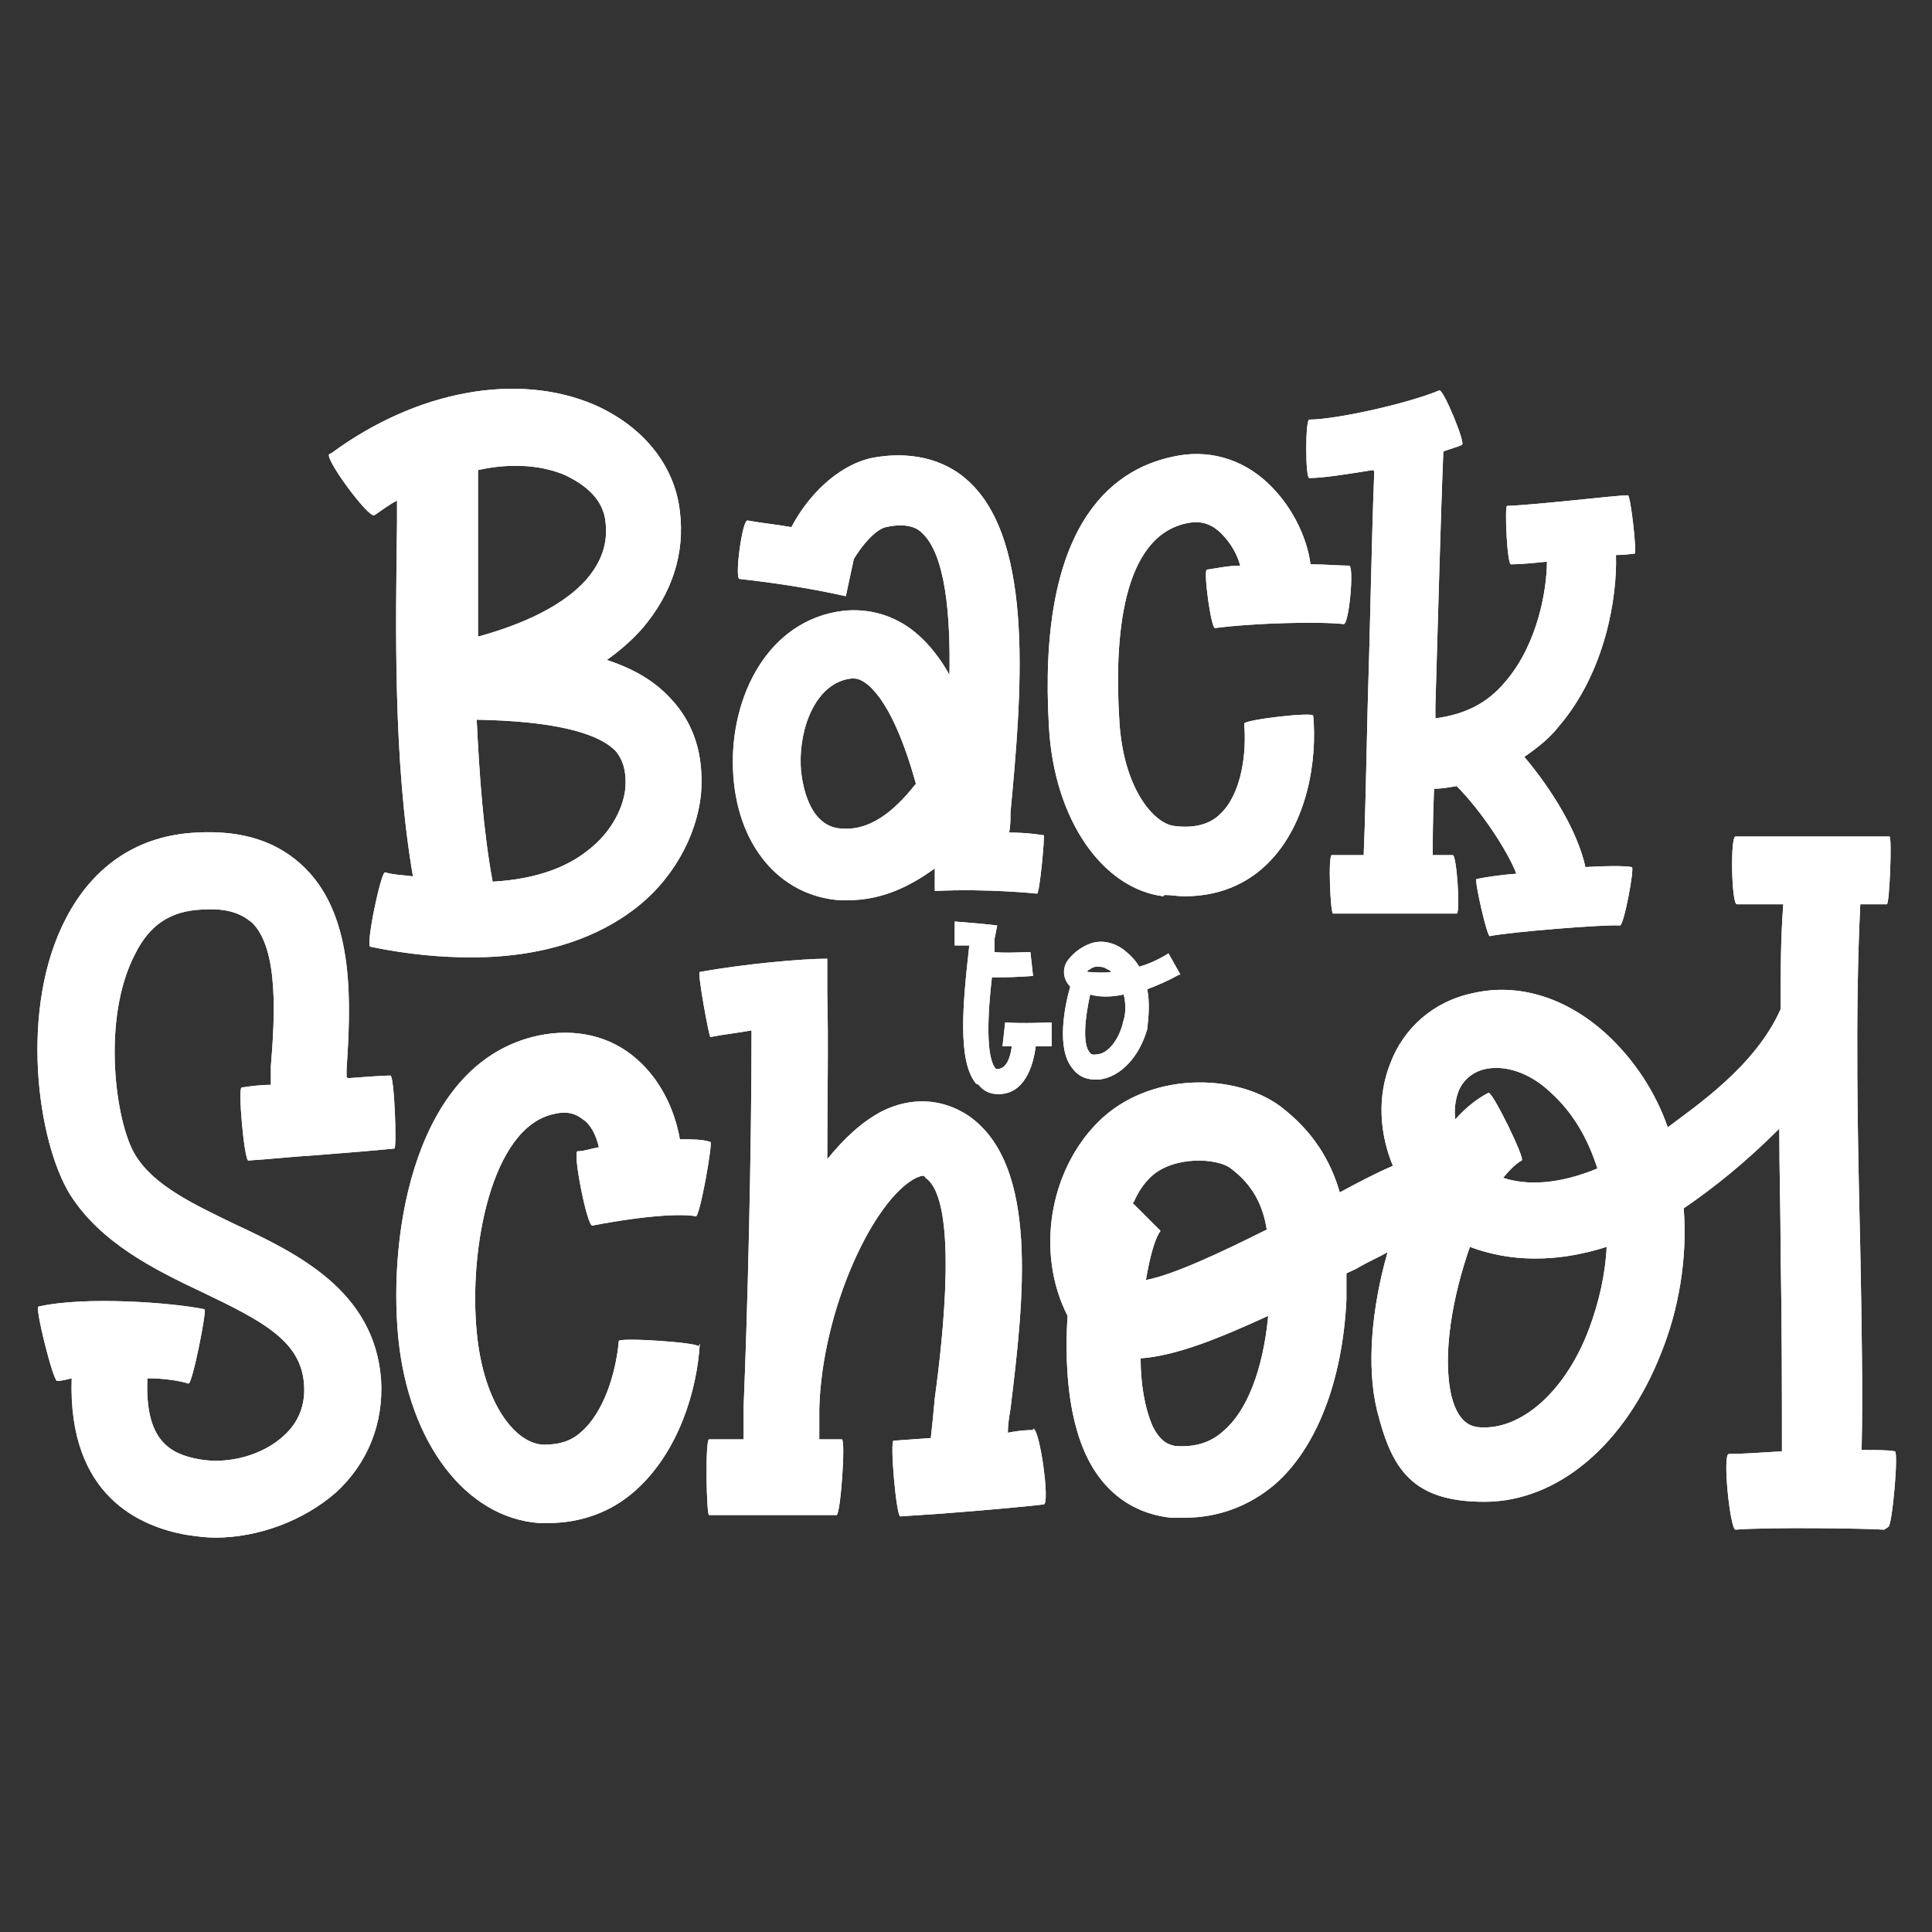 <?xml version="1.0" encoding="UTF-8"?>
<svg id="Layer_1" xmlns="http://www.w3.org/2000/svg" xmlns:xlink="http://www.w3.org/1999/xlink" version="1.1" viewBox="0 0 145.5 145.5">
  <rect x="0" y="0" width="145.5" height="145.5" fill="#333333" stroke="none"/>
  <!-- Generator: Adobe Illustrator 29.8.0, SVG Export Plug-In . SVG Version: 2.1.1 Build 160)  -->
  <defs>
    <style>
      .st0 {
        fill: #fff;
      }

      .st1 {
        clip-path: url(#clippath);
      }
    </style>
    <clipPath id="clippath">
      <path class="st0" d="M52.7,101.2c-.2,3.5-1.6,8.2-4.9,11.1-1.8,1.6-4.1,2.4-6.5,2.4s-.5,0-.7,0c-5.5-.4-9.8-6-10.6-13.9-.8-8.1,1.3-20.8,10.5-22.8,2.8-.6,5.5,0,7.5,1.8,1.7,1.5,2.8,3.7,3.2,6,.9,0,1.7,0,2.3.2.2,0-.8,5.7-1.1,5.6-1-.2-3.6-.1-7.8.7-.4,0-1.5-5.6-1.1-5.6.5,0,1-.2,1.6-.3-.2-.9-.6-1.7-1.2-2.1-.4-.3-1-.7-2.2-.4-4.7,1-6.4,10.2-5.8,16.4.5,5.4,2.9,8.4,5,8.5,1.1,0,2-.2,2.8-.9,1.8-1.5,2.7-4.6,2.9-6.9,0-.3,6,.1,6,.4ZM26.1,81.1c0-.2,0-.3,0-.5.3-4.8.7-11.4-3.1-15.2-2-2-4.7-2.9-8.2-2.7-4.3.2-7.7,2.4-9.8,6.4-3.6,6.8-2.2,16.9.3,20.9,2.3,3.6,6.3,5.6,9.9,7.3,4.6,2.2,7.5,3.7,7.7,7,.1,1.5-.4,2.8-1.5,3.8-1.6,1.5-4.2,2.2-6.4,1.8-2.2-.4-4.1-1.4-3.9-6.1,1.3,0,2.5.2,3.1.4.3,0,1.4-5.6,1.2-5.6-2.4-.5-9-1-12.5-.2-.3,0,1.1,5.6,1.4,5.6.3,0,.7-.1,1.1-.2-.3,8.9,5.2,11.2,8.7,11.8.7.1,1.4.2,2.1.2,3.3,0,6.7-1.3,9.1-3.4,2.4-2.2,3.6-5.2,3.4-8.5-.5-6.7-6.3-9.5-11-11.7-3.1-1.5-6.1-2.9-7.5-5.2-1.5-2.4-2.6-10.3,0-15.2,1.1-2.2,2.7-3.2,5-3.3,2.6-.2,3.5.8,3.8,1,2,2,1.7,7.1,1.4,10.8,0,.5,0,.9,0,1.4-.8,0-1.5.1-2.2.2-.3,0,.2,5.5.5,5.5,1.6-.1,3.4-.3,5.1-.4,2.6-.2,4.9-.4,5.9-.5.2,0,0-5.5-.3-5.5-.6,0-1.8.1-3.2.2ZM141.9,115.2c-1.5-.1-8.7-.2-11.2,0-.4,0-1-5.7-.5-5.7.9,0,2.4-.1,4-.2,0-4.3,0-9.5-.1-15,0-3-.1-6.1-.1-9.3-2.6,2.6-5,4.5-7.2,6,.3,3.8-.4,7.7-1.7,10.9-2.7,6.9-7.8,11.2-13.3,11.2s-7-2.5-8.1-6.9c-.8-3.3-.4-7.7.8-11.9-.7.4-1.4.7-2.1,1.1-.3.2-.6.3-1,.5,0,.7,0,1.3,0,2-.3,6.2-2.3,11.2-5.4,13.9-1.9,1.6-4.2,2.5-6.8,2.5s-.7,0-1,0c-2-.2-5.6-1.3-7.1-6.6-.7-2.4-.9-5.5-.7-8.6-2.4-4.7-1.4-10.9,2.3-14.6,3.8-3.8,10.3-3.7,13.7-1.2,2.5,1.9,3.8,4.1,4.5,6.5,1.3-.7,2.6-1.4,4-2-1-2.4-1.2-5.2-.2-7.7,1-2.7,3.3-4.7,6.2-5.3,3.4-.8,7,.3,10,3,2.2,2,3.8,4.5,4.7,7.1,2.1-1.6,6.6-4.6,8.5-8.9h0c0-2.7,0-5.3.2-7.9-1.3,0-2.5,0-3.5,0-.4,0-.5-5.1-.1-5.1,3.5,0,9.2,0,11.6,0,.2,0,0,5.1-.2,5.1-.5,0-1.2,0-2,0-.4,8.1-.2,17.6,0,26,.1,5.5.2,10.8.1,15.1,1.1,0,2.1,0,2.5.1.3,0-.2,5.7-.5,5.7ZM85.3,90.6s2.1,2.1,2.1,2.1c-.4.5-.8,1.9-1.1,3.7,2.1-.4,5.7-2.1,9.1-3.8-.3-1.9-1.1-3.4-2.7-4.6-1-.8-4.4-1-6.1.7-.5.5-.9,1.1-1.2,1.8ZM95.5,99.1c-3.7,1.7-6.9,3-9.6,3.2,0,1.9.3,3.7.9,5.1.7,1.4,1.4,1.4,1.7,1.5,1.4.1,2.6-.2,3.6-1.1,1.8-1.5,3-4.6,3.4-8.6ZM109.6,84.3c.8-.9,1.7-1.6,2.5-2,.3-.1,2.8,5,2.5,5.1-.4.2-.9.7-1.4,1.3,1.8.6,4.2.5,7.1-.7-.7-2.2-1.8-4.2-3.6-5.8-1.5-1.4-3.3-2-4.8-1.7-1,.2-1.8.9-2.1,1.8-.2.6-.3,1.3-.2,2ZM121,93.9c-4.7,1.5-8.2.8-10.3,0-1.3,3.7-2.1,8.1-1.4,11.2.6,2.4,1.8,2.4,2.5,2.4,3,0,6.2-2.9,7.9-7.5.7-1.9,1.2-4,1.3-6.1ZM77.8,107.7c-.3,0-.9,0-1.9.2,0-.6.1-1.2.2-1.8,1-8.2,2.2-18.4-3.2-22.1-2-1.3-4.3-1.4-6.5-.3-1.5.8-2.8,2-4.1,3.6,0-4.4.1-8.8,0-12.5v-2.6h0c-1.9,0-6.3.4-9.6,1-.2,0,.7,4.9.8,4.9,1-.2,2-.3,3.1-.5,0,9.2-.3,21.2-.6,28.4,0,0,0,0,0,0h0c0,.9,0,1.7,0,2.4-1.1,0-2,0-2.6,0-.3,0-.2,5.7,0,5.7,2.2,0,8.2,0,9.6,0,.3,0,.7-5.7.4-5.7-.4,0-1,0-1.7,0,0-.7,0-1.5,0-2.3h0c.2-7.5,4.1-15.8,7.3-17.4.5-.2.6-.2.7,0,2.5,1.7,1.3,12.2.7,16.6-.1,1.1-.2,2.1-.3,3l-2.8.2c-.3,0,.2,5.7.5,5.7l3-.2c4-.3,7-.6,7.8-.7.5,0-.3-5.8-.8-5.7ZM25,34.1c6.4-4.7,14-6.1,19.8-3.6,3.6,1.6,6,4.5,6.4,8,.4,3.2-.6,6.2-2.8,8.8-.8.9-1.7,1.7-2.7,2.4,2.1.7,3.6,1.6,4.8,2.9,1.8,1.9,2.5,4.3,2.3,7.1-.3,3.3-2.2,6.7-5.2,8.9-2.3,1.7-6.1,3.5-12.1,3.5-2.2,0-4.7-.2-7.6-.8-.4,0,.8-5.7,1.1-5.6.7.2,1.4.2,2.1.3-1.5-8.7-1.3-18.9-1.2-26.6,0-.6,0-1.1,0-1.7-.6.3-1.1.7-1.7,1.1-.4.3-3.8-4.3-3.4-4.6ZM35.9,54.2c.2,4.2.5,8.4,1.2,12.2,3.5-.2,5.7-1.2,7.1-2.3,2-1.5,2.8-3.5,2.9-4.8.1-1.6-.4-2.3-.7-2.7-1.4-1.5-5-2.3-10.5-2.4ZM35.8,48c2.6-.7,6.3-2,8.4-4.4,1.1-1.3,1.6-2.7,1.4-4.3-.2-2-2-3-3-3.5-1.6-.7-3.9-1-6.6-.4,0,1.3,0,2.6,0,4.1,0,2.6,0,5.5,0,8.5ZM71.5,51c.1-4.7-.3-9.3-2.1-10.9-.2-.2-.9-.8-2.7-.4-.8.2-1.8,1.4-2.4,2.4l-.6,2.8c-2.7-.6-5.3-1-8-1.3-.4,0,.2-4.5.6-4.4,1.1.2,2.2.3,3.3.5,1.2-2.3,3.4-4.6,6-5.2,3.6-.7,6,.5,7.3,1.7,5.1,4.6,4,16.4,3.2,25,0,.5,0,1-.1,1.5,1.5,0,2.5.2,2.6.2.1,0-.3,4.4-.5,4.4,0,0-3.7-.4-7.7-.2v-1.7c-1.8,1.3-3.9,2.4-6.6,2.4s-.4,0-.5,0c-4.6-.3-7.9-4.2-8.1-9.9-.2-5.4,2.6-11.2,8.3-11.9,1.9-.2,3.8.3,5.4,1.6,1.1.9,2,2.1,2.7,3.4ZM69,59.1c-.8-2.9-2-6.1-3.6-7.5-.5-.4-.8-.5-1.1-.5s-.1,0-.2,0c-2.6.3-3.9,3.6-3.8,6.5,0,.5.3,4.7,3.1,4.8,2.5.2,4.4-1.9,5.6-3.4ZM87.7,67.4c.5,0,1,.1,1.5.1,3.1,0,5.1-1.3,6.3-2.5,3-3,3.7-7.8,3.4-11.1,0-.3-5.2.3-5.2.6.2,2.2-.2,5.3-1.8,6.8-.8.8-2,1.1-3.5.9-1.5-.2-3.8-2.8-4.1-7.9-.4-6.3.2-13.9,5.1-14.9,1-.2,1.8,0,2.6.8.7.7,1.2,1.6,1.4,2.4-.9,0-1.8.2-2.5.3-.3,0,.3,4.4.6,4.4,3.1-.4,7.9-.5,9.7-.3.4,0,.8-4.4.4-4.4-.7,0-1.8-.1-2.9-.1-.3-2.2-1.5-4.5-3.2-6.1-2-1.9-4.6-2.6-7.2-2-4.7,1-10.2,5.3-9.3,20.4.4,6.9,4,12.1,8.6,12.7ZM103.5,35.5c-.2,4.7-.3,11.5-.5,17.7-.1,4.4-.2,9-.3,11.2-1,0-1.9,0-2.4,0-.3,0-.1,4.5.1,4.4.9,0,3,0,4.9,0,1.5,0,2.5,0,3.3,0s.9,0,1.1,0c.3,0,0-4.5-.3-4.4-.2,0-.8,0-1.5,0,0-1.1,0-2.6.1-5,.6,0,1.1-.1,1.7-.2,1.8,1.8,3.8,4.8,4.5,6.6-1.4.1-2.5.3-3,.4-.2,0,.8,4.4,1,4.3,1.4-.3,8.7-.9,9.8-.8.3,0,1.1-4.3.9-4.4-.6-.1-1.9-.1-3.5,0-.6-2.7-2.5-5.8-4.6-8.3,1-.7,1.9-1.4,2.6-2.3,3.5-4.1,4.4-9.7,4.3-12.9.7,0,1.2-.1,1.4-.1.2,0-.3-4.4-.5-4.4-.9,0-6.6.7-9.1.8-.2,0,0,4.5.3,4.4.7,0,1.7-.1,2.7-.2,0,2.1-.7,6.2-3.1,9-1.4,1.7-3.1,2.5-5.3,2.8,0-.3,0-.6,0-.9.2-6.6.4-14.5.6-19.2.5-.2,1-.3,1.4-.5.3-.1-1.4-4.2-1.7-4.1-2.4,1-7.8,2.2-9.8,2.2-.3,0-.3,4.4,0,4.4,1.1,0,2.9-.3,4.8-.6ZM88.8,73.4c-.7.4-1.6.8-2.4,1.1.2,1,.1,2.1,0,3-.6,2.1-2,3.6-3.6,3.8-.1,0-.2,0-.3,0-.9,0-1.4-.4-1.7-.8-1.3-1.5-.6-4.8-.2-6.2-.5-.5-.6-1.2-.3-1.8.3-.5,1-1.2,2-1.5.8-.2,1.6,0,2.3.5.5.4.9.8,1.2,1.3.7-.2,1.4-.5,2.2-1l.9,1.6ZM81.9,73.2c.4,0,1,.1,1.8,0,0,0-.2-.2-.3-.2-.3-.2-.5-.2-.8-.2-.3,0-.5.2-.7.3ZM84.6,74.9c-.9.2-1.8.2-2.5,0-.4,1.8-.6,3.8,0,4.4,0,0,.1.2.5.1.8,0,1.7-1.1,2-2.5.2-.6.2-1.4,0-2.1ZM73.7,81.7c.4.5.9.7,1.5.7,1.9,0,2.6-2,2.8-3.6.6,0,1.1,0,1.2,0v-1.8c-.1,0-2.2.1-3.5,0l-.2,1.8c.2,0,.5,0,.7,0-.1.8-.4,1.8-1.2,1.7-.8-.9-.6-4.3-.3-6.9.2,0,.5,0,.8,0,1,0,2.2-.1,2.3-.1l-.2-1.8c-.5,0-1.9.1-2.7,0,0-.1,0-.3,0-.4,0-.2,0-.4,0-.6l.2-1c0,0-.6-.1-3.2-.3v1.8c.4,0,.7,0,1.1,0-.5,4.4-.9,8.7.5,10.4Z"/>
    </clipPath>
  </defs>
  <path class="st0" d="M52.7,101.2c-.2,3.5-1.6,8.2-4.9,11.1-1.8,1.6-4.1,2.4-6.5,2.4s-.5,0-.7,0c-5.5-.4-9.8-6-10.6-13.9-.8-8.1,1.3-20.8,10.5-22.8,2.8-.6,5.5,0,7.5,1.8,1.7,1.5,2.8,3.7,3.2,6,.9,0,1.7,0,2.3.2.2,0-.8,5.7-1.1,5.6-1-.2-3.6-.1-7.8.7-.4,0-1.5-5.6-1.1-5.6.5,0,1-.2,1.6-.3-.2-.9-.6-1.7-1.2-2.1-.4-.3-1-.7-2.2-.4-4.7,1-6.4,10.2-5.8,16.4.5,5.4,2.9,8.4,5,8.5,1.1,0,2-.2,2.8-.9,1.8-1.5,2.7-4.6,2.9-6.9,0-.3,6,.1,6,.4ZM26.1,81.1c0-.2,0-.3,0-.5.3-4.8.7-11.4-3.1-15.2-2-2-4.7-2.9-8.2-2.7-4.3.2-7.7,2.4-9.8,6.4-3.6,6.8-2.2,16.9.3,20.9,2.3,3.6,6.3,5.6,9.9,7.3,4.6,2.2,7.5,3.7,7.7,7,.1,1.5-.4,2.8-1.5,3.8-1.6,1.5-4.2,2.2-6.4,1.8-2.2-.4-4.1-1.4-3.9-6.1,1.3,0,2.5.2,3.1.4.3,0,1.4-5.6,1.2-5.6-2.4-.5-9-1-12.5-.2-.3,0,1.1,5.6,1.4,5.6.3,0,.7-.1,1.1-.2-.3,8.9,5.2,11.2,8.7,11.8.7.1,1.4.2,2.1.2,3.3,0,6.7-1.3,9.1-3.4,2.4-2.2,3.6-5.2,3.4-8.5-.5-6.7-6.3-9.5-11-11.7-3.1-1.5-6.1-2.9-7.5-5.2-1.5-2.4-2.6-10.3,0-15.2,1.1-2.2,2.7-3.2,5-3.3,2.6-.2,3.5.8,3.8,1,2,2,1.7,7.1,1.4,10.8,0,.5,0,.9,0,1.4-.8,0-1.5.1-2.2.2-.3,0,.2,5.5.5,5.5,1.6-.1,3.4-.3,5.1-.4,2.6-.2,4.9-.4,5.9-.5.2,0,0-5.5-.3-5.5-.6,0-1.8.1-3.2.2ZM141.9,115.2c-1.5-.1-8.7-.2-11.2,0-.4,0-1-5.7-.5-5.7.9,0,2.4-.1,4-.2,0-4.3,0-9.5-.1-15,0-3-.1-6.1-.1-9.3-2.6,2.6-5,4.5-7.2,6,.3,3.8-.4,7.7-1.7,10.9-2.7,6.9-7.8,11.2-13.3,11.2s-7-2.5-8.1-6.9c-.8-3.3-.4-7.7.8-11.9-.7.4-1.4.7-2.1,1.1-.3.2-.6.3-1,.5,0,.7,0,1.3,0,2-.3,6.2-2.3,11.2-5.4,13.9-1.9,1.6-4.2,2.5-6.8,2.5s-.7,0-1,0c-2-.2-5.6-1.3-7.1-6.6-.7-2.4-.9-5.5-.7-8.6-2.4-4.7-1.4-10.9,2.3-14.6,3.8-3.8,10.3-3.7,13.7-1.2,2.5,1.9,3.8,4.1,4.5,6.5,1.3-.7,2.6-1.4,4-2-1-2.4-1.2-5.2-.2-7.7,1-2.7,3.3-4.7,6.2-5.3,3.4-.8,7,.3,10,3,2.2,2,3.8,4.5,4.7,7.1,2.1-1.6,6.6-4.6,8.5-8.9h0c0-2.7,0-5.3.2-7.9-1.3,0-2.5,0-3.5,0-.4,0-.5-5.1-.1-5.1,3.5,0,9.2,0,11.6,0,.2,0,0,5.1-.2,5.1-.5,0-1.2,0-2,0-.4,8.1-.2,17.6,0,26,.1,5.5.2,10.8.1,15.1,1.1,0,2.1,0,2.5.1.3,0-.2,5.7-.5,5.7ZM85.3,90.6s2.1,2.1,2.1,2.1c-.4.5-.8,1.9-1.1,3.7,2.1-.4,5.7-2.1,9.1-3.8-.3-1.9-1.1-3.4-2.7-4.6-1-.8-4.4-1-6.1.7-.5.5-.9,1.1-1.2,1.8ZM95.5,99.1c-3.7,1.7-6.9,3-9.6,3.2,0,1.9.3,3.7.9,5.1.7,1.4,1.4,1.4,1.7,1.5,1.4.1,2.6-.2,3.6-1.1,1.8-1.5,3-4.6,3.4-8.6ZM109.6,84.3c.8-.9,1.7-1.6,2.5-2,.3-.1,2.8,5,2.5,5.1-.4.2-.9.7-1.4,1.3,1.8.6,4.2.5,7.1-.7-.7-2.2-1.8-4.2-3.6-5.8-1.5-1.4-3.3-2-4.8-1.7-1,.2-1.8.9-2.1,1.8-.2.6-.3,1.3-.2,2ZM121,93.9c-4.7,1.5-8.2.8-10.3,0-1.3,3.7-2.1,8.1-1.4,11.2.6,2.4,1.8,2.4,2.5,2.4,3,0,6.2-2.9,7.9-7.5.7-1.9,1.2-4,1.3-6.1ZM77.8,107.7c-.3,0-.9,0-1.9.2,0-.6.1-1.2.2-1.8,1-8.2,2.2-18.4-3.2-22.1-2-1.3-4.3-1.4-6.5-.3-1.5.8-2.8,2-4.1,3.6,0-4.4.1-8.8,0-12.5v-2.6h0c-1.9,0-6.3.4-9.6,1-.2,0,.7,4.9.8,4.9,1-.2,2-.3,3.1-.5,0,9.2-.3,21.2-.6,28.4,0,0,0,0,0,0h0c0,.9,0,1.7,0,2.4-1.1,0-2,0-2.6,0-.3,0-.2,5.7,0,5.7,2.2,0,8.2,0,9.6,0,.3,0,.7-5.7.4-5.7-.4,0-1,0-1.7,0,0-.7,0-1.5,0-2.3h0c.2-7.5,4.1-15.8,7.3-17.4.5-.2.6-.2.7,0,2.5,1.7,1.3,12.2.7,16.6-.1,1.1-.2,2.1-.3,3l-2.8.2c-.3,0,.2,5.7.5,5.7l3-.2c4-.3,7-.6,7.8-.7.5,0-.3-5.8-.8-5.7ZM25,34.1c6.4-4.7,14-6.1,19.8-3.6,3.6,1.6,6,4.5,6.4,8,.4,3.2-.6,6.2-2.8,8.8-.8.9-1.7,1.7-2.7,2.4,2.1.7,3.6,1.6,4.8,2.9,1.8,1.9,2.5,4.3,2.3,7.1-.3,3.3-2.2,6.7-5.2,8.9-2.3,1.7-6.1,3.5-12.1,3.5-2.2,0-4.7-.2-7.6-.8-.4,0,.8-5.7,1.1-5.6.7.2,1.4.2,2.1.3-1.5-8.7-1.3-18.9-1.2-26.6,0-.6,0-1.1,0-1.7-.6.3-1.1.7-1.7,1.1-.4.3-3.8-4.3-3.4-4.6ZM35.9,54.2c.2,4.2.5,8.4,1.2,12.2,3.5-.2,5.7-1.2,7.1-2.3,2-1.5,2.8-3.5,2.9-4.8.1-1.6-.4-2.3-.7-2.7-1.4-1.5-5-2.3-10.5-2.4ZM35.8,48c2.6-.7,6.3-2,8.4-4.4,1.1-1.3,1.6-2.7,1.4-4.3-.2-2-2-3-3-3.5-1.6-.7-3.9-1-6.6-.4,0,1.3,0,2.6,0,4.1,0,2.6,0,5.5,0,8.5ZM71.5,51c.1-4.7-.3-9.3-2.1-10.9-.2-.2-.9-.8-2.7-.4-.8.2-1.8,1.4-2.4,2.4l-.6,2.8c-2.7-.6-5.3-1-8-1.3-.4,0,.2-4.5.6-4.4,1.1.2,2.2.3,3.3.5,1.2-2.3,3.4-4.6,6-5.2,3.6-.7,6,.5,7.3,1.7,5.1,4.6,4,16.4,3.2,25,0,.5,0,1-.1,1.5,1.5,0,2.5.2,2.6.2.1,0-.3,4.4-.5,4.4,0,0-3.7-.4-7.7-.2v-1.7c-1.8,1.3-3.9,2.4-6.6,2.4s-.4,0-.5,0c-4.6-.3-7.9-4.2-8.1-9.9-.2-5.4,2.6-11.2,8.3-11.9,1.9-.2,3.8.3,5.4,1.6,1.1.9,2,2.1,2.7,3.4ZM69,59.1c-.8-2.9-2-6.1-3.6-7.5-.5-.4-.8-.5-1.1-.5s-.1,0-.2,0c-2.6.3-3.9,3.6-3.8,6.5,0,.5.3,4.7,3.1,4.8,2.5.2,4.4-1.9,5.6-3.4ZM87.7,67.4c.5,0,1,.1,1.5.1,3.1,0,5.1-1.3,6.3-2.5,3-3,3.7-7.8,3.4-11.1,0-.3-5.2.3-5.2.6.2,2.2-.2,5.3-1.8,6.8-.8.8-2,1.1-3.5.9-1.5-.2-3.8-2.8-4.1-7.9-.4-6.3.2-13.9,5.1-14.9,1-.2,1.8,0,2.6.8.7.7,1.2,1.6,1.4,2.4-.9,0-1.8.2-2.5.3-.3,0,.3,4.4.6,4.4,3.1-.4,7.9-.5,9.7-.3.4,0,.8-4.4.4-4.4-.7,0-1.8-.1-2.9-.1-.3-2.2-1.5-4.5-3.2-6.1-2-1.9-4.6-2.6-7.2-2-4.7,1-10.2,5.3-9.3,20.4.4,6.9,4,12.1,8.6,12.7ZM103.5,35.5c-.2,4.7-.3,11.5-.5,17.7-.1,4.4-.2,9-.3,11.2-1,0-1.9,0-2.4,0-.3,0-.1,4.5.1,4.4.9,0,3,0,4.9,0,1.5,0,2.5,0,3.3,0s.9,0,1.1,0c.3,0,0-4.5-.3-4.4-.2,0-.8,0-1.5,0,0-1.1,0-2.6.1-5,.6,0,1.1-.1,1.7-.2,1.8,1.8,3.8,4.8,4.5,6.6-1.4.1-2.5.3-3,.4-.2,0,.8,4.4,1,4.3,1.4-.3,8.7-.9,9.8-.8.3,0,1.1-4.3.9-4.4-.6-.1-1.9-.1-3.5,0-.6-2.7-2.5-5.8-4.6-8.3,1-.7,1.9-1.4,2.6-2.3,3.5-4.1,4.4-9.7,4.3-12.9.7,0,1.2-.1,1.4-.1.2,0-.3-4.4-.5-4.4-.9,0-6.6.7-9.1.8-.2,0,0,4.5.3,4.4.7,0,1.7-.1,2.7-.2,0,2.1-.7,6.2-3.1,9-1.4,1.7-3.1,2.5-5.3,2.8,0-.3,0-.6,0-.9.2-6.6.4-14.5.6-19.2.5-.2,1-.3,1.4-.5.3-.1-1.4-4.2-1.7-4.1-2.4,1-7.8,2.2-9.8,2.2-.3,0-.3,4.4,0,4.4,1.1,0,2.9-.3,4.8-.6ZM88.8,73.4c-.7.4-1.6.8-2.4,1.1.2,1,.1,2.1,0,3-.6,2.1-2,3.6-3.6,3.8-.1,0-.2,0-.3,0-.9,0-1.4-.4-1.7-.8-1.3-1.5-.6-4.8-.2-6.2-.5-.5-.6-1.2-.3-1.8.3-.5,1-1.2,2-1.5.8-.2,1.6,0,2.3.5.5.4.9.8,1.2,1.3.7-.2,1.4-.5,2.2-1l.9,1.6ZM81.9,73.2c.4,0,1,.1,1.8,0,0,0-.2-.2-.3-.2-.3-.2-.5-.2-.8-.2-.3,0-.5.2-.7.3ZM84.6,74.9c-.9.2-1.8.2-2.5,0-.4,1.8-.6,3.8,0,4.4,0,0,.1.2.5.1.8,0,1.7-1.1,2-2.5.2-.6.2-1.4,0-2.1ZM73.7,81.7c.4.5.9.7,1.5.7,1.9,0,2.6-2,2.8-3.6.6,0,1.1,0,1.2,0v-1.8c-.1,0-2.2.1-3.5,0l-.2,1.8c.2,0,.5,0,.7,0-.1.8-.4,1.8-1.2,1.7-.8-.9-.6-4.3-.3-6.9.2,0,.5,0,.8,0,1,0,2.2-.1,2.3-.1l-.2-1.8c-.5,0-1.9.1-2.7,0,0-.1,0-.3,0-.4,0-.2,0-.4,0-.6l.2-1c0,0-.6-.1-3.2-.3v1.8c.4,0,.7,0,1.1,0-.5,4.4-.9,8.7.5,10.4Z"/>
  <g class="st1">
    <path class="st0" d="M52.7,101.2c-.2,3.5-1.6,8.2-4.9,11.1-1.8,1.6-4.1,2.4-6.5,2.4s-.5,0-.7,0c-5.5-.4-9.8-6-10.6-13.9-.8-8.1,1.3-20.8,10.5-22.8,2.8-.6,5.5,0,7.5,1.8,1.7,1.5,2.8,3.7,3.2,6,.9,0,1.7,0,2.3.2.2,0-.8,5.7-1.1,5.6-1-.2-3.6-.1-7.8.7-.4,0-1.5-5.6-1.1-5.6.5,0,1-.2,1.6-.3-.2-.9-.6-1.7-1.2-2.1-.4-.3-1-.7-2.2-.4-4.7,1-6.4,10.2-5.8,16.4.5,5.4,2.9,8.4,5,8.5,1.1,0,2-.2,2.8-.9,1.8-1.5,2.7-4.6,2.9-6.9,0-.3,6,.1,6,.4ZM26.1,81.1c0-.2,0-.3,0-.5.3-4.8.7-11.4-3.1-15.2-2-2-4.7-2.9-8.2-2.7-4.3.2-7.7,2.4-9.8,6.4-3.6,6.8-2.2,16.9.3,20.9,2.3,3.6,6.3,5.6,9.9,7.3,4.6,2.2,7.5,3.7,7.7,7,.1,1.5-.4,2.8-1.5,3.8-1.6,1.5-4.2,2.2-6.4,1.8-2.2-.4-4.1-1.4-3.9-6.1,1.3,0,2.5.2,3.1.4.3,0,1.4-5.6,1.2-5.6-2.4-.5-9-1-12.5-.2-.3,0,1.1,5.6,1.4,5.6.3,0,.7-.1,1.1-.2-.3,8.9,5.2,11.2,8.7,11.8.7.1,1.4.2,2.1.2,3.3,0,6.7-1.3,9.1-3.4,2.4-2.2,3.6-5.2,3.4-8.5-.5-6.7-6.3-9.5-11-11.7-3.1-1.5-6.1-2.9-7.5-5.2-1.5-2.4-2.6-10.3,0-15.2,1.1-2.2,2.7-3.2,5-3.3,2.6-.2,3.5.8,3.8,1,2,2,1.7,7.1,1.4,10.8,0,.5,0,.9,0,1.4-.8,0-1.5.1-2.2.2-.3,0,.2,5.5.5,5.5,1.6-.1,3.4-.3,5.1-.4,2.6-.2,4.9-.4,5.9-.5.2,0,0-5.5-.3-5.5-.6,0-1.8.1-3.2.2ZM141.9,115.2c-1.5-.1-8.7-.2-11.2,0-.4,0-1-5.7-.5-5.7.9,0,2.4-.1,4-.2,0-4.3,0-9.5-.1-15,0-3-.1-6.1-.1-9.3-2.6,2.6-5,4.5-7.2,6,.3,3.8-.4,7.7-1.7,10.9-2.7,6.9-7.8,11.2-13.3,11.2s-7-2.5-8.1-6.9c-.8-3.3-.4-7.7.8-11.9-.7.4-1.4.7-2.1,1.1-.3.2-.6.3-1,.5,0,.7,0,1.3,0,2-.3,6.2-2.3,11.2-5.4,13.9-1.9,1.6-4.2,2.5-6.8,2.5s-.7,0-1,0c-2-.2-5.6-1.3-7.1-6.6-.7-2.4-.9-5.5-.7-8.6-2.4-4.7-1.4-10.9,2.3-14.6,3.8-3.8,10.3-3.7,13.7-1.2,2.5,1.9,3.8,4.1,4.5,6.5,1.3-.7,2.6-1.4,4-2-1-2.4-1.2-5.2-.2-7.7,1-2.7,3.3-4.7,6.2-5.3,3.4-.8,7,.3,10,3,2.2,2,3.8,4.5,4.7,7.1,2.1-1.6,6.6-4.6,8.5-8.9h0c0-2.7,0-5.3.2-7.9-1.3,0-2.5,0-3.5,0-.4,0-.5-5.1-.1-5.1,3.5,0,9.2,0,11.6,0,.2,0,0,5.1-.2,5.1-.5,0-1.2,0-2,0-.4,8.1-.2,17.6,0,26,.1,5.5.2,10.8.1,15.1,1.1,0,2.1,0,2.5.1.3,0-.2,5.7-.5,5.7ZM85.3,90.6s2.1,2.1,2.1,2.1c-.4.5-.8,1.9-1.1,3.7,2.1-.4,5.7-2.1,9.1-3.8-.3-1.9-1.1-3.4-2.7-4.6-1-.8-4.4-1-6.1.7-.5.5-.9,1.1-1.2,1.8ZM95.5,99.1c-3.7,1.7-6.9,3-9.6,3.2,0,1.9.3,3.7.9,5.1.7,1.4,1.4,1.4,1.7,1.5,1.4.1,2.6-.2,3.6-1.1,1.8-1.5,3-4.6,3.4-8.6ZM109.6,84.3c.8-.9,1.7-1.6,2.5-2,.3-.1,2.8,5,2.5,5.1-.4.2-.9.7-1.4,1.3,1.8.6,4.2.5,7.1-.7-.7-2.2-1.8-4.2-3.6-5.8-1.5-1.4-3.3-2-4.8-1.7-1,.2-1.8.9-2.1,1.8-.2.6-.3,1.3-.2,2ZM121,93.9c-4.7,1.5-8.2.8-10.3,0-1.3,3.7-2.1,8.1-1.4,11.2.6,2.4,1.8,2.4,2.5,2.4,3,0,6.2-2.9,7.9-7.5.7-1.9,1.2-4,1.3-6.1ZM77.8,107.7c-.3,0-.9,0-1.9.2,0-.6.1-1.2.2-1.8,1-8.2,2.2-18.4-3.2-22.1-2-1.3-4.3-1.4-6.5-.3-1.5.8-2.8,2-4.1,3.6,0-4.4.1-8.8,0-12.5v-2.6h0c-1.9,0-6.3.4-9.6,1-.2,0,.7,4.9.8,4.9,1-.2,2-.3,3.1-.5,0,9.2-.3,21.2-.6,28.4,0,0,0,0,0,0h0c0,.9,0,1.7,0,2.4-1.1,0-2,0-2.6,0-.3,0-.2,5.7,0,5.7,2.2,0,8.2,0,9.6,0,.3,0,.7-5.7.4-5.7-.4,0-1,0-1.7,0,0-.7,0-1.5,0-2.3h0c.2-7.5,4.1-15.8,7.3-17.4.5-.2.6-.2.7,0,2.5,1.7,1.3,12.2.7,16.6-.1,1.1-.2,2.1-.3,3l-2.8.2c-.3,0,.2,5.7.5,5.7l3-.2c4-.3,7-.6,7.8-.7.5,0-.3-5.8-.8-5.7ZM25,34.1c6.4-4.7,14-6.1,19.8-3.6,3.6,1.6,6,4.5,6.4,8,.4,3.2-.6,6.2-2.8,8.8-.8.9-1.7,1.7-2.7,2.4,2.1.7,3.6,1.6,4.8,2.9,1.8,1.9,2.5,4.3,2.3,7.1-.3,3.3-2.2,6.7-5.2,8.9-2.3,1.7-6.1,3.5-12.1,3.5-2.2,0-4.7-.2-7.6-.8-.4,0,.8-5.7,1.1-5.6.7.2,1.4.2,2.1.3-1.5-8.7-1.3-18.9-1.2-26.6,0-.6,0-1.1,0-1.7-.6.3-1.1.7-1.7,1.1-.4.3-3.8-4.3-3.4-4.6ZM35.9,54.2c.2,4.2.5,8.4,1.2,12.2,3.5-.2,5.7-1.2,7.1-2.3,2-1.5,2.8-3.5,2.9-4.8.1-1.6-.4-2.3-.7-2.7-1.4-1.5-5-2.3-10.5-2.4ZM35.8,48c2.6-.7,6.3-2,8.4-4.4,1.1-1.3,1.6-2.7,1.4-4.3-.2-2-2-3-3-3.5-1.6-.7-3.9-1-6.6-.4,0,1.3,0,2.6,0,4.1,0,2.6,0,5.5,0,8.5ZM71.5,51c.1-4.7-.3-9.3-2.1-10.9-.2-.2-.9-.8-2.7-.4-.8.2-1.8,1.4-2.4,2.4l-.6,2.8c-2.7-.6-5.3-1-8-1.3-.4,0,.2-4.5.6-4.4,1.1.2,2.2.3,3.3.5,1.2-2.3,3.4-4.6,6-5.2,3.6-.7,6,.5,7.3,1.7,5.1,4.6,4,16.4,3.2,25,0,.5,0,1-.1,1.5,1.5,0,2.5.2,2.6.2.1,0-.3,4.4-.5,4.4,0,0-3.7-.4-7.7-.2v-1.7c-1.8,1.3-3.9,2.4-6.6,2.4s-.4,0-.5,0c-4.6-.3-7.9-4.2-8.1-9.9-.2-5.4,2.6-11.2,8.3-11.9,1.9-.2,3.8.3,5.4,1.6,1.1.9,2,2.1,2.7,3.4ZM69,59.1c-.8-2.9-2-6.1-3.6-7.5-.5-.4-.8-.5-1.1-.5s-.1,0-.2,0c-2.6.3-3.9,3.6-3.8,6.5,0,.5.3,4.7,3.1,4.8,2.5.2,4.4-1.9,5.6-3.4ZM87.7,67.4c.5,0,1,.1,1.5.1,3.1,0,5.1-1.3,6.3-2.5,3-3,3.7-7.8,3.4-11.1,0-.3-5.2.3-5.2.6.2,2.2-.2,5.3-1.8,6.8-.8.8-2,1.1-3.5.9-1.5-.2-3.8-2.8-4.1-7.9-.4-6.3.2-13.9,5.1-14.9,1-.2,1.8,0,2.6.8.7.7,1.2,1.6,1.4,2.4-.9,0-1.8.2-2.5.3-.3,0,.3,4.4.6,4.4,3.1-.4,7.9-.5,9.7-.3.4,0,.8-4.4.4-4.4-.7,0-1.8-.1-2.9-.1-.3-2.2-1.5-4.5-3.2-6.1-2-1.9-4.6-2.6-7.2-2-4.7,1-10.2,5.3-9.3,20.4.4,6.9,4,12.1,8.6,12.7ZM103.5,35.5c-.2,4.7-.3,11.5-.5,17.7-.1,4.4-.2,9-.3,11.2-1,0-1.9,0-2.4,0-.3,0-.1,4.5.1,4.4.9,0,3,0,4.9,0,1.5,0,2.5,0,3.3,0s.9,0,1.1,0c.3,0,0-4.5-.3-4.4-.2,0-.8,0-1.5,0,0-1.1,0-2.6.1-5,.6,0,1.1-.1,1.7-.2,1.8,1.8,3.8,4.8,4.5,6.6-1.4.1-2.5.3-3,.4-.2,0,.8,4.4,1,4.3,1.4-.3,8.7-.9,9.8-.8.3,0,1.1-4.3.9-4.4-.6-.1-1.9-.1-3.5,0-.6-2.7-2.5-5.8-4.6-8.3,1-.7,1.9-1.4,2.6-2.3,3.5-4.1,4.4-9.7,4.3-12.9.7,0,1.2-.1,1.4-.1.2,0-.3-4.4-.5-4.4-.9,0-6.6.7-9.1.8-.2,0,0,4.5.3,4.4.7,0,1.7-.1,2.7-.2,0,2.1-.7,6.2-3.1,9-1.4,1.7-3.1,2.5-5.3,2.8,0-.3,0-.6,0-.9.2-6.6.4-14.5.6-19.2.5-.2,1-.3,1.4-.5.3-.1-1.4-4.2-1.7-4.1-2.4,1-7.8,2.2-9.8,2.2-.3,0-.3,4.4,0,4.4,1.1,0,2.9-.3,4.8-.6ZM88.8,73.4c-.7.4-1.6.8-2.4,1.1.2,1,.1,2.1,0,3-.6,2.1-2,3.6-3.6,3.8-.1,0-.2,0-.3,0-.9,0-1.4-.4-1.7-.8-1.3-1.5-.6-4.8-.2-6.2-.5-.5-.6-1.2-.3-1.8.3-.5,1-1.2,2-1.5.8-.2,1.6,0,2.3.5.5.4.9.8,1.2,1.3.7-.2,1.4-.5,2.2-1l.9,1.6ZM81.9,73.2c.4,0,1,.1,1.8,0,0,0-.2-.2-.3-.2-.3-.2-.5-.2-.8-.2-.3,0-.5.2-.7.3ZM84.6,74.9c-.9.2-1.8.2-2.5,0-.4,1.8-.6,3.8,0,4.4,0,0,.1.2.5.1.8,0,1.7-1.1,2-2.5.2-.6.2-1.4,0-2.1ZM73.7,81.7c.4.5.9.7,1.5.7,1.9,0,2.6-2,2.8-3.6.6,0,1.1,0,1.2,0v-1.8c-.1,0-2.2.1-3.5,0l-.2,1.8c.2,0,.5,0,.7,0-.1.8-.4,1.8-1.2,1.7-.8-.9-.6-4.3-.3-6.9.2,0,.5,0,.8,0,1,0,2.2-.1,2.3-.1l-.2-1.8c-.5,0-1.9.1-2.7,0,0-.1,0-.3,0-.4,0-.2,0-.4,0-.6l.2-1c0,0-.6-.1-3.2-.3v1.8c.4,0,.7,0,1.1,0-.5,4.4-.9,8.7.5,10.4Z"/>
  </g>
</svg>